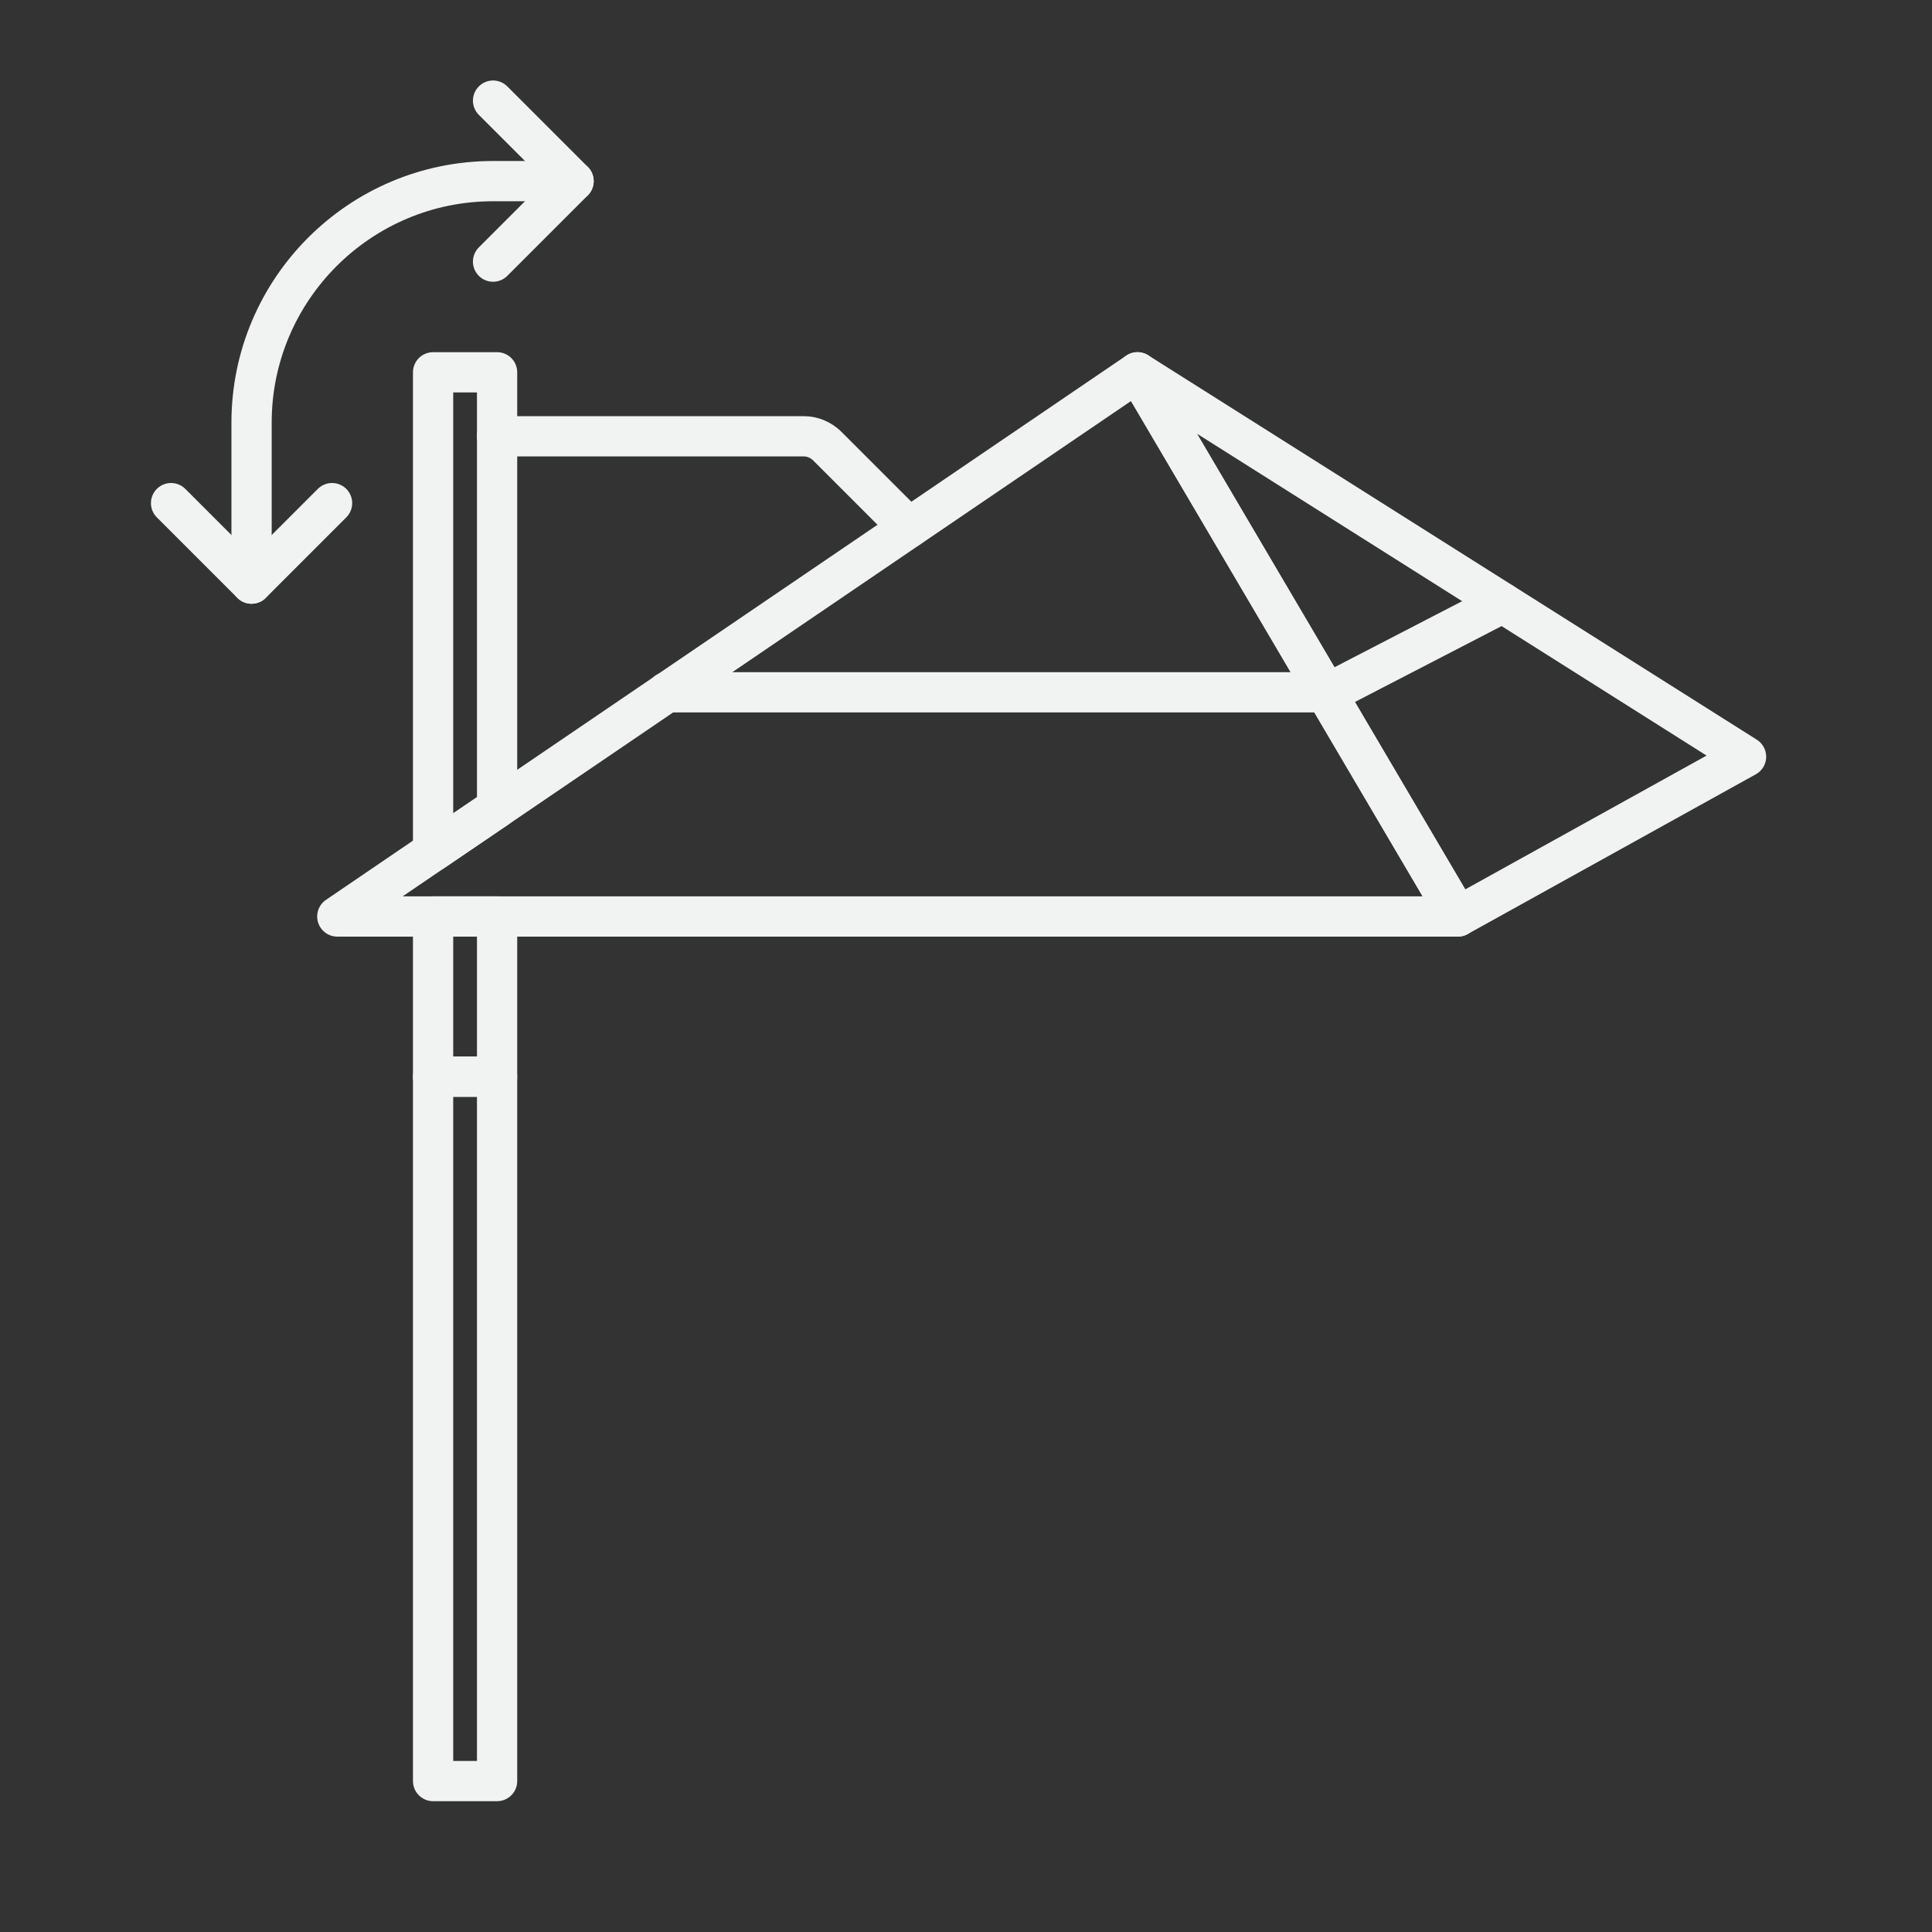 <?xml version="1.0" encoding="UTF-8"?>
<svg id="Icons" xmlns="http://www.w3.org/2000/svg" viewBox="0 0 48 48">
  <rect x="0" y="0" width="48" height="48" fill="#333333" stroke="none"/>
  <defs>
    <style>
      .cls-1 {
        fill: none;
        stroke: #f1f2f2;
        stroke-linecap: round;
        stroke-linejoin: round;
      }
    </style>
  </defs>
  <polygon class="cls-1" points="12.35 9.25 12.35 20.07 10.76 21.15 10.76 9.25 12.35 9.25"/>
  <rect class="cls-1" x="10.76" y="22.77" width="1.59" height="3.98"/>
  <rect class="cls-1" x="10.76" y="26.75" width="1.59" height="17.5"/>
  <polygon class="cls-1" points="36.22 22.77 8.38 22.77 10.76 21.15 12.35 20.07 28.26 9.25 36.22 22.77"/>
  <polygon class="cls-1" points="36.22 22.77 43.38 18.8 28.26 9.25 36.22 22.77"/>
  <polyline class="cls-1" points="37.33 14.98 33.04 17.2 32.94 17.2 16.56 17.2"/>
  <path class="cls-1" d="M12.35,10.84h7.63c.21,0,.41.09.56.23l2.04,2.04"/>
  <g>
    <polyline class="cls-1" points="12.25 6.5 14.25 4.5 12.25 2.5"/>
    <polyline class="cls-1" points="4.25 12.5 6.25 14.5 8.25 12.5"/>
    <path class="cls-1" d="M14.25,4.5h-2c-3.31,0-6,2.69-6,6v4"/>
  </g>
</svg>